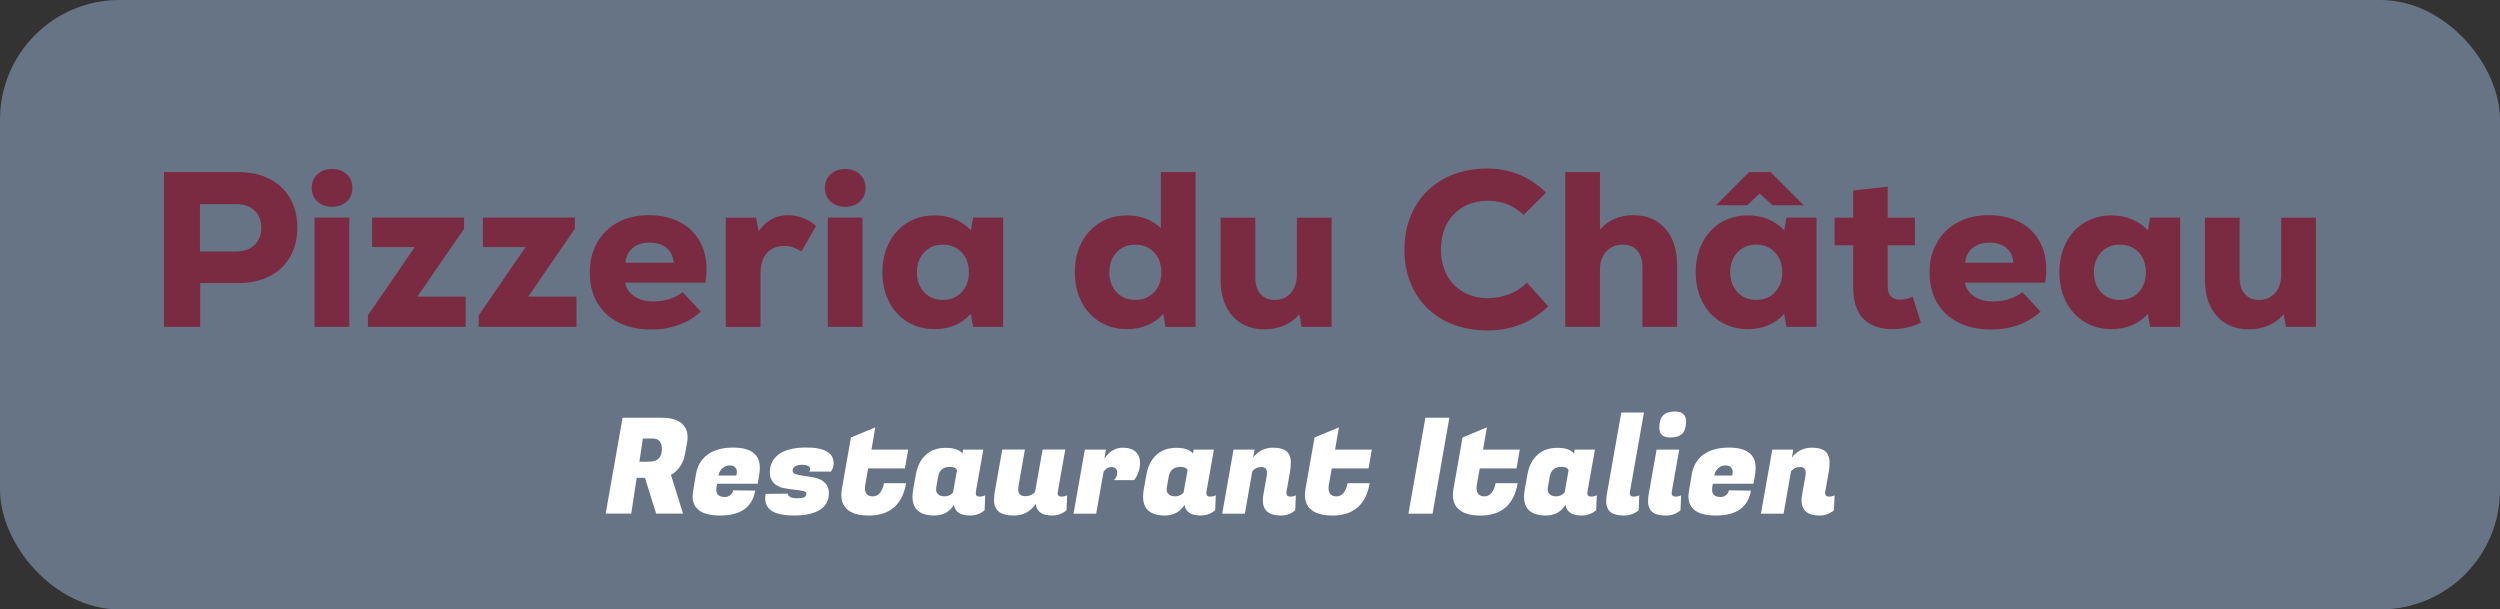 <svg xmlns="http://www.w3.org/2000/svg" id="Calque_1" viewBox="0 0 882 215"><rect x="0" y="0" width="882" height="215" fill="#333333" stroke="none"/><defs><style>.cls-1{fill:#fff;}.cls-2{fill:#677485;}.cls-3{fill:#7a2b41;}</style></defs><rect class="cls-2" y="0" width="882" height="215" rx="42.17" ry="42.17"></rect><path class="cls-3" d="m95.02,63.08c3.15,1.59,5.58,3.86,7.3,6.83,1.72,2.97,2.58,6.43,2.58,10.38s-.86,7.41-2.58,10.38-4.15,5.24-7.3,6.83c-3.15,1.59-6.83,2.38-11.04,2.38h-13.34v15.45h-12.8v-54.63h26.14c4.21,0,7.89.79,11.04,2.38Zm-5.23,23.37c1.59-1.51,2.38-3.54,2.38-6.09s-.79-4.58-2.38-6.09c-1.59-1.51-3.73-2.26-6.44-2.26h-12.8v16.7h12.8c2.7,0,4.85-.75,6.44-2.26Z"></path><path class="cls-3" d="m111.96,71.08c-1.33-1.25-1.99-2.83-1.99-4.76s.68-3.59,2.03-4.84c1.35-1.25,3.07-1.87,5.15-1.87s3.8.62,5.15,1.87c1.35,1.25,2.03,2.86,2.03,4.84s-.66,3.51-1.99,4.76c-1.33,1.25-3.06,1.87-5.19,1.87s-3.86-.62-5.19-1.87Zm-.98,5.7h12.25v38.55h-12.25v-38.55Z"></path><path class="cls-3" d="m147.27,104.64h17.01v10.69h-34.49v-4.06l16.54-24.11h-15.06v-10.38h32.46v3.9l-16.47,23.96Z"></path><path class="cls-3" d="m186.37,104.64h17.01v10.69h-34.49v-4.06l16.54-24.11h-15.06v-10.38h32.46v3.9l-16.47,23.96Z"></path><path class="cls-3" d="m239.75,78.3c3.07,1.59,5.42,3.82,7.06,6.71,1.64,2.89,2.46,6.26,2.46,10.11,0,1.25-.13,2.78-.39,4.6h-28.33c.36,1.98,1.43,3.58,3.2,4.8,1.77,1.22,4.03,1.83,6.79,1.83,1.92,0,3.8-.29,5.62-.86,1.82-.57,3.38-1.38,4.68-2.42l6.4,6.87c-2.19,2.03-4.77,3.59-7.76,4.68-2.99,1.09-6.18,1.64-9.56,1.64-4.48,0-8.35-.82-11.63-2.46-3.28-1.64-5.8-3.97-7.57-6.98-1.77-3.02-2.65-6.58-2.65-10.69s.87-7.46,2.61-10.54c1.74-3.07,4.18-5.45,7.3-7.14,3.12-1.69,6.74-2.54,10.85-2.54s7.85.79,10.92,2.38Zm-16.5,9.17c-1.54,1.25-2.41,2.99-2.61,5.23h17.01c-.16-2.24-.98-3.98-2.46-5.23-1.48-1.25-3.47-1.87-5.97-1.87s-4.44.62-5.97,1.87Z"></path><path class="cls-3" d="m283.29,76.9c1.77.65,3.3,1.6,4.6,2.85l-5.15,8.97c-1.09-.68-2.11-1.17-3.04-1.48-.94-.31-1.93-.47-2.97-.47-2.6,0-4.66.83-6.17,2.5-1.51,1.67-2.26,4.11-2.26,7.34v18.73h-12.25v-38.55h10.69l.94,4.84c2.5-3.8,5.93-5.7,10.3-5.7,1.77,0,3.54.33,5.31.97Z"></path><path class="cls-3" d="m293.01,71.08c-1.33-1.25-1.99-2.83-1.99-4.76s.68-3.59,2.03-4.84c1.35-1.25,3.07-1.87,5.15-1.87s3.8.62,5.15,1.87c1.35,1.25,2.03,2.86,2.03,4.84s-.66,3.51-1.99,4.76c-1.33,1.25-3.06,1.87-5.19,1.87s-3.86-.62-5.19-1.87Zm-.98,5.7h12.25v38.55h-12.25v-38.55Z"></path><path class="cls-3" d="m353.92,76.78v38.55h-10.61l-.78-4.6c-3.28,3.59-7.54,5.38-12.8,5.38-3.59,0-6.78-.84-9.56-2.54-2.78-1.69-4.96-4.06-6.52-7.1-1.56-3.04-2.34-6.52-2.34-10.42s.78-7.38,2.34-10.42c1.56-3.04,3.73-5.41,6.52-7.1s5.97-2.54,9.56-2.54c2.6,0,5,.46,7.18,1.37,2.19.91,4.06,2.22,5.62,3.94l.78-4.53h10.61Zm-14.67,26.34c1.72-1.79,2.58-4.15,2.58-7.06s-.86-5.27-2.58-7.06-3.93-2.69-6.63-2.69-4.9.91-6.59,2.73c-1.69,1.82-2.54,4.16-2.54,7.02s.85,5.2,2.54,7.02c1.69,1.82,3.89,2.73,6.59,2.73s4.92-.9,6.63-2.69Z"></path><path class="cls-3" d="m421.81,60.71v54.63h-10.61l-.78-4.6c-3.28,3.59-7.54,5.38-12.8,5.38-3.59,0-6.78-.84-9.56-2.54-2.78-1.69-4.96-4.06-6.52-7.1-1.56-3.04-2.34-6.52-2.34-10.42s.78-7.38,2.34-10.42c1.56-3.04,3.73-5.41,6.52-7.1s5.97-2.54,9.56-2.54c4.73,0,8.71,1.48,11.94,4.45v-19.74h12.25Zm-14.67,42.41c1.72-1.79,2.58-4.15,2.58-7.06s-.86-5.27-2.58-7.06-3.93-2.69-6.63-2.69-4.9.91-6.59,2.73c-1.69,1.82-2.54,4.16-2.54,7.02s.85,5.2,2.54,7.02c1.69,1.82,3.89,2.73,6.59,2.73s4.92-.9,6.63-2.69Z"></path><path class="cls-3" d="m469.8,76.78v38.55h-10.61l-.78-4.45c-1.46,1.72-3.24,3.03-5.35,3.94-2.11.91-4.41,1.37-6.91,1.37-4.74,0-8.51-1.56-11.32-4.68-2.81-3.12-4.21-7.44-4.21-12.95v-21.77h12.25v21.07c0,2.5.61,4.45,1.83,5.85,1.22,1.41,2.9,2.11,5.03,2.11,2.34,0,4.23-.82,5.66-2.46,1.43-1.64,2.15-3.76,2.15-6.36v-20.21h12.25Z"></path><path class="cls-3" d="m509.41,112.99c-4.45-2.39-7.88-5.75-10.3-10.07-2.42-4.32-3.63-9.29-3.63-14.91s1.24-10.6,3.71-14.94c2.47-4.34,5.92-7.7,10.34-10.07,4.42-2.37,9.47-3.55,15.14-3.55,8.06,0,14.98,2.84,20.76,8.51l-7.88,7.88c-3.49-3.33-7.67-5-12.56-5-3.28,0-6.18.72-8.7,2.15-2.52,1.43-4.47,3.45-5.85,6.05-1.38,2.6-2.07,5.59-2.07,8.97s.69,6.37,2.07,8.97c1.38,2.6,3.33,4.62,5.85,6.05,2.52,1.43,5.42,2.15,8.7,2.15,2.6,0,5.1-.47,7.49-1.4,2.39-.94,4.47-2.29,6.24-4.06l7.49,8.35c-5.88,5.67-12.98,8.51-21.3,8.51-5.88,0-11.04-1.2-15.49-3.59Z"></path><path class="cls-3" d="m587.52,80.68c2.78,3.17,4.17,7.47,4.17,12.88v21.77h-12.25v-21.07c0-2.5-.61-4.45-1.83-5.85-1.22-1.4-2.93-2.11-5.11-2.11-2.39,0-4.33.81-5.81,2.42-1.48,1.61-2.22,3.72-2.22,6.32v20.29h-12.25v-54.63h12.25v20.29c2.97-3.38,6.89-5.07,11.78-5.07s8.49,1.59,11.28,4.76Z"></path><path class="cls-3" d="m640.86,76.78v38.55h-10.61l-.78-4.6c-3.28,3.59-7.54,5.38-12.8,5.38-3.59,0-6.78-.84-9.56-2.54-2.78-1.69-4.96-4.06-6.52-7.1-1.56-3.04-2.34-6.52-2.34-10.42s.78-7.38,2.34-10.42c1.56-3.04,3.73-5.41,6.52-7.1s5.97-2.54,9.56-2.54c2.6,0,5,.46,7.18,1.37,2.19.91,4.06,2.22,5.62,3.94l.78-4.53h10.61Zm-4.53-4.37h-11l-4.53-4.14-4.37,4.14h-11l11.63-11.71h7.57l11.71,11.71Zm-10.14,30.71c1.72-1.79,2.58-4.15,2.58-7.06s-.86-5.27-2.58-7.06-3.93-2.69-6.63-2.69-4.9.91-6.59,2.73c-1.69,1.82-2.54,4.16-2.54,7.02s.85,5.2,2.54,7.02c1.69,1.82,3.89,2.73,6.59,2.73s4.92-.9,6.63-2.69Z"></path><path class="cls-3" d="m677.69,113.85c-3.02,1.51-6.43,2.26-10.22,2.26-4.21,0-7.54-1.18-9.99-3.55-2.45-2.37-3.67-6.18-3.67-11.43v-14.59h-6.56v-9.75h6.56v-9.6l12.17-1.33v10.93h9.6v9.75h-9.6v14.59c0,1.56.39,2.72,1.17,3.47.78.75,1.85,1.13,3.2,1.13,1.51,0,2.99-.36,4.45-1.09l2.89,9.21Z"></path><path class="cls-3" d="m712.42,78.3c3.07,1.59,5.42,3.82,7.06,6.71,1.64,2.89,2.46,6.26,2.46,10.11,0,1.25-.13,2.78-.39,4.6h-28.33c.36,1.98,1.43,3.58,3.2,4.8,1.77,1.22,4.03,1.83,6.79,1.83,1.92,0,3.8-.29,5.62-.86,1.82-.57,3.38-1.38,4.68-2.42l6.4,6.87c-2.19,2.03-4.77,3.59-7.76,4.68-2.99,1.09-6.18,1.64-9.56,1.64-4.48,0-8.35-.82-11.63-2.46-3.28-1.64-5.8-3.97-7.57-6.98-1.77-3.02-2.65-6.58-2.65-10.69s.87-7.46,2.61-10.54c1.74-3.07,4.18-5.45,7.3-7.14,3.12-1.69,6.74-2.54,10.85-2.54s7.85.79,10.92,2.38Zm-16.5,9.17c-1.54,1.25-2.41,2.99-2.61,5.23h17.01c-.16-2.24-.98-3.98-2.46-5.23-1.48-1.25-3.47-1.87-5.97-1.87s-4.44.62-5.97,1.87Z"></path><path class="cls-3" d="m769.16,76.78v38.55h-10.61l-.78-4.6c-3.28,3.59-7.54,5.38-12.8,5.38-3.59,0-6.78-.84-9.56-2.54-2.78-1.69-4.96-4.06-6.52-7.1-1.56-3.04-2.34-6.52-2.34-10.42s.78-7.38,2.34-10.42c1.56-3.04,3.73-5.41,6.52-7.1s5.97-2.54,9.56-2.54c2.6,0,5,.46,7.18,1.37,2.19.91,4.06,2.22,5.62,3.94l.78-4.53h10.61Zm-14.67,26.34c1.72-1.79,2.58-4.15,2.58-7.06s-.86-5.27-2.58-7.06-3.93-2.69-6.63-2.69-4.9.91-6.59,2.73c-1.69,1.82-2.54,4.16-2.54,7.02s.85,5.2,2.54,7.02c1.69,1.82,3.89,2.73,6.59,2.73s4.92-.9,6.63-2.69Z"></path><path class="cls-3" d="m817.07,76.78v38.55h-10.61l-.78-4.45c-1.46,1.72-3.24,3.03-5.35,3.94-2.11.91-4.41,1.37-6.91,1.37-4.74,0-8.51-1.56-11.32-4.68-2.81-3.12-4.21-7.44-4.21-12.95v-21.77h12.25v21.07c0,2.5.61,4.45,1.83,5.85,1.22,1.41,2.9,2.11,5.03,2.11,2.34,0,4.23-.82,5.66-2.46,1.43-1.64,2.15-3.76,2.15-6.36v-20.21h12.25Z"></path><path class="cls-1" d="m233.28,147.38c3.57,0,6.11.78,7.61,2.35,1.13,1.19,1.69,2.7,1.69,4.51,0,.63-.06,1.29-.19,1.97l-.66,3.67c-.38,2.04-1.03,3.68-1.95,4.93-.92,1.25-1.95,2.15-3.08,2.68l4.28,13.72h-9.49l-3.95-12.64h-2.91l-1.93,12.64h-9.02l5.97-33.84h13.63Zm-2.96,7.33h-3.52l-1.22,8.18h3.29c1.66,0,2.85-.4,3.57-1.2.72-.8,1.08-1.86,1.08-3.17,0-2.54-1.07-3.81-3.2-3.81Z"></path><path class="cls-1" d="m254.15,181.88c-6.52,0-9.78-2.26-9.78-6.77,0-.63.06-1.3.19-2.02l.99-5.83c.53-3.01,1.92-5.32,4.16-6.93,2.24-1.61,5.21-2.42,8.91-2.42,6.3,0,9.45,2.38,9.45,7.14,0,.69-.06,1.44-.19,2.26l-.56,3.34h-14.33l-.19,1.08c-.06.38-.09.72-.09,1.03,0,1.72,1.02,2.58,3.06,2.58.75,0,1.39-.24,1.93-.71.53-.47.85-1.02.94-1.64l7.8.09c-1.03,5.86-5.12,8.79-12.27,8.79Zm5.64-14.1c.12-.53.19-1.03.19-1.48s-.2-.92-.61-1.39c-.41-.47-1.06-.71-1.95-.71s-1.71.3-2.44.89c-.74.6-1.25,1.49-1.53,2.68h6.34Z"></path><path class="cls-1" d="m294.1,163.5c0,1.03-.31,1.99-.94,2.87h-7.71c.25-.19.38-.5.38-.94s-.25-.79-.75-1.06c-.5-.27-1.14-.4-1.93-.4-2.35,0-3.52.72-3.52,2.16,0,.56.44.97,1.32,1.22.88.25,1.94.46,3.2.61,1.25.16,2.51.38,3.76.68,1.25.3,2.32.89,3.2,1.76.88.88,1.32,2.05,1.32,3.52,0,2.6-1.04,4.58-3.13,5.92-2.08,1.35-5.12,2.02-9.09,2.02s-6.77-.64-8.37-1.93c-1.25-1-1.88-2.38-1.88-4.14,0-.5.05-1.02.14-1.55l7.85-.09c-.06.44.2.82.78,1.15.58.33,1.43.49,2.56.49s1.94-.12,2.44-.35c.5-.23.75-.68.75-1.34,0-.44-.44-.74-1.32-.92-.88-.17-1.95-.32-3.22-.45-1.27-.12-2.54-.33-3.81-.61-1.27-.28-2.34-.88-3.22-1.79-.88-.91-1.32-2.1-1.32-3.57,0-2.85,1.1-5.04,3.31-6.58s5.4-2.3,9.56-2.3c6.42,0,9.64,1.86,9.64,5.59Z"></path><path class="cls-1" d="m306.46,181.88c-3.63,0-6.25-.81-7.85-2.44-1.19-1.19-1.79-2.79-1.79-4.79,0-.66.06-1.36.19-2.12l3.2-18.19,8.6-3.57-1.36,7.85h12.97l-1.17,6.63h-12.97l-.94,5.31c-.13.6-.19,1.13-.19,1.6,0,1.97.94,2.96,2.82,2.96,1,0,1.84-.42,2.51-1.27.67-.85,1.14-1.97,1.39-3.38h7.8c-1.32,7.61-5.72,11.42-13.21,11.42Z"></path><path class="cls-1" d="m344.25,173.98c0,.82.41,1.22,1.25,1.22s1.53-.16,2.09-.47l-.23,5.31c-1.5,1.22-3.2,1.83-5.08,1.83-3.45,0-5.36-1.25-5.73-3.76-1.57,2.51-3.87,3.76-6.91,3.76-5.14,0-7.71-2.21-7.71-6.63,0-.75.08-1.58.23-2.49l.99-5.5c.5-2.82,1.65-5.07,3.45-6.74,1.8-1.68,4.15-2.51,7.05-2.51s4.86.67,5.9,2.02l.23-1.41h7.14l-2.63,14.81c-.03.19-.05.38-.05.56Zm-13.91-2.26c-.06.28-.09.67-.09,1.17s.24,1,.71,1.48c.47.49,1.26.73,2.37.73s2.08-.44,2.89-1.32l1.41-7.9c-.35-.78-1.16-1.17-2.44-1.17-2.41,0-3.82,1.16-4.23,3.48l-.61,3.52Z"></path><path class="cls-1" d="m373.15,173.98c0,.82.42,1.22,1.25,1.22s1.53-.16,2.09-.47l-.23,5.31c-1.5,1.22-3.2,1.83-5.08,1.83-3.54,0-5.47-1.36-5.78-4.09-1.88,2.73-4.41,4.09-7.59,4.09s-5.24-.72-6.18-2.16c-.63-.91-.94-1.94-.94-3.1s.09-2.22.28-3.2l2.63-14.81h7.99l-2.21,12.5c-.09.56-.14,1.13-.14,1.69,0,1.5.85,2.26,2.54,2.26,1.41,0,2.54-.49,3.38-1.46l2.68-14.99h7.99l-2.63,14.81c-.03.19-.05.38-.05.56Z"></path><path class="cls-1" d="m402.2,163.41c0,1.07-.18,2.1-.54,3.1-.36,1-.71,1.74-1.06,2.21l-.52.66h-7.1c.78-.72,1.17-1.61,1.17-2.68,0-.56-.18-1.03-.54-1.39-.36-.36-.85-.54-1.48-.54-1.07,0-1.99.53-2.77,1.6l-2.63,14.85h-7.99l4-22.61h7.43l-.56,3.15c1.79-2.54,3.95-3.81,6.49-3.81,2.04,0,3.56.49,4.58,1.46,1.02.97,1.53,2.3,1.53,3.99Z"></path><path class="cls-1" d="m425.6,173.98c0,.82.41,1.22,1.25,1.22s1.53-.16,2.09-.47l-.23,5.31c-1.5,1.22-3.2,1.83-5.08,1.83-3.45,0-5.36-1.25-5.73-3.76-1.57,2.51-3.87,3.76-6.91,3.76-5.14,0-7.71-2.21-7.71-6.63,0-.75.08-1.58.23-2.49l.99-5.5c.5-2.82,1.65-5.07,3.45-6.74,1.8-1.68,4.15-2.51,7.05-2.51s4.86.67,5.9,2.02l.23-1.41h7.14l-2.63,14.81c-.03.19-.05.38-.05.56Zm-13.91-2.26c-.06.28-.09.67-.09,1.17s.24,1,.71,1.48c.47.49,1.26.73,2.37.73s2.08-.44,2.89-1.32l1.41-7.9c-.35-.78-1.16-1.17-2.44-1.17-2.41,0-3.82,1.16-4.23,3.48l-.61,3.52Z"></path><path class="cls-1" d="m446.99,166.79c0-1.35-.65-2.02-1.95-2.02s-2.37.49-3.22,1.46l-2.63,14.99h-7.99l3.99-22.61h7.43l-.52,2.77c1.85-2.29,4.18-3.43,7-3.43s4.65.69,5.5,2.07c.53.88.8,1.88.8,3.01s-.08,2.18-.24,3.15l-1.27,7.24c-.03.19-.05.36-.05.52,0,.85.47,1.27,1.41,1.27.72,0,1.36-.16,1.93-.47l-.23,5.31c-1.47,1.22-3.15,1.83-5.03,1.83-4.26,0-6.39-1.79-6.39-5.36,0-.63.06-1.3.19-2.02l1.13-6.25c.09-.56.14-1.05.14-1.46Z"></path><path class="cls-1" d="m470.02,181.88c-3.63,0-6.25-.81-7.85-2.44-1.19-1.19-1.79-2.79-1.79-4.79,0-.66.06-1.36.19-2.12l3.2-18.19,8.6-3.57-1.36,7.85h12.97l-1.17,6.63h-12.97l-.94,5.31c-.13.6-.19,1.13-.19,1.6,0,1.97.94,2.96,2.82,2.96,1,0,1.84-.42,2.51-1.27.67-.85,1.13-1.97,1.39-3.38h7.8c-1.32,7.61-5.72,11.42-13.21,11.42Z"></path><path class="cls-1" d="m511.33,147.38l-5.92,33.84h-8.51l5.97-33.84h8.46Z"></path><path class="cls-1" d="m522.23,181.88c-3.63,0-6.25-.81-7.85-2.44-1.19-1.19-1.79-2.79-1.79-4.79,0-.66.06-1.36.19-2.12l3.2-18.19,8.6-3.57-1.36,7.85h12.97l-1.17,6.63h-12.97l-.94,5.31c-.13.6-.19,1.13-.19,1.6,0,1.97.94,2.96,2.82,2.96,1,0,1.84-.42,2.51-1.27.67-.85,1.14-1.97,1.39-3.38h7.8c-1.32,7.61-5.72,11.42-13.21,11.42Z"></path><path class="cls-1" d="m560.02,173.98c0,.82.42,1.22,1.25,1.22s1.53-.16,2.09-.47l-.24,5.31c-1.5,1.22-3.2,1.83-5.08,1.83-3.45,0-5.36-1.25-5.73-3.76-1.57,2.51-3.87,3.76-6.91,3.76-5.14,0-7.71-2.21-7.71-6.63,0-.75.08-1.58.23-2.49l.99-5.5c.5-2.82,1.65-5.07,3.45-6.74s4.15-2.51,7.05-2.51,4.86.67,5.9,2.02l.24-1.41h7.14l-2.63,14.81c-.03.19-.05.38-.05.56Zm-13.91-2.26c-.06.28-.09.67-.09,1.17s.23,1,.71,1.48c.47.49,1.26.73,2.37.73s2.08-.44,2.89-1.32l1.41-7.9c-.35-.78-1.16-1.17-2.44-1.17-2.41,0-3.82,1.16-4.23,3.48l-.61,3.52Z"></path><path class="cls-1" d="m575.01,173.98c0,.82.42,1.22,1.25,1.22s1.53-.16,2.09-.47l-.24,5.31c-1.5,1.22-3.2,1.83-5.08,1.83-2.85,0-4.7-.66-5.55-1.97-.53-.85-.8-1.77-.8-2.77s.06-1.88.19-2.63l5.12-28.95h7.99l-4.93,27.87c-.03.19-.05.38-.05.56Z"></path><path class="cls-1" d="m591.18,175.21c.72,0,1.36-.16,1.93-.47l-.24,5.31c-1.47,1.22-3.15,1.83-5.03,1.83-2.85,0-4.7-.66-5.55-1.97-.56-.88-.85-1.81-.85-2.8s.06-1.86.19-2.61l2.82-15.89h7.99l-2.63,14.81c-.03.19-.05.36-.05.52,0,.85.47,1.27,1.41,1.27Zm-5.78-24.25c0-2,.45-3.47,1.34-4.39.89-.92,2.28-1.39,4.16-1.39,2.63,0,3.95,1.16,3.95,3.48,0,1.97-.45,3.42-1.34,4.32-.89.91-2.3,1.36-4.21,1.36-2.6,0-3.9-1.13-3.9-3.38Z"></path><path class="cls-1" d="m605.47,181.88c-6.52,0-9.78-2.26-9.78-6.77,0-.63.06-1.3.19-2.02l.99-5.83c.53-3.01,1.92-5.32,4.16-6.93,2.24-1.61,5.21-2.42,8.91-2.42,6.3,0,9.45,2.38,9.45,7.14,0,.69-.06,1.44-.19,2.26l-.56,3.34h-14.34l-.19,1.08c-.06.38-.09.72-.09,1.03,0,1.72,1.02,2.58,3.05,2.58.75,0,1.39-.24,1.93-.71.53-.47.85-1.02.94-1.64l7.8.09c-1.03,5.86-5.12,8.79-12.27,8.79Zm5.64-14.1c.12-.53.19-1.03.19-1.48s-.21-.92-.61-1.39c-.41-.47-1.06-.71-1.95-.71s-1.71.3-2.44.89c-.74.6-1.25,1.49-1.53,2.68h6.34Z"></path><path class="cls-1" d="m637.05,166.79c0-1.35-.65-2.02-1.95-2.02s-2.37.49-3.22,1.46l-2.63,14.99h-7.99l4-22.61h7.43l-.52,2.77c1.85-2.29,4.18-3.43,7-3.43s4.65.69,5.5,2.07c.53.88.8,1.88.8,3.01s-.08,2.18-.24,3.15l-1.27,7.24c-.03.19-.05.36-.05.52,0,.85.47,1.27,1.41,1.27.72,0,1.36-.16,1.93-.47l-.24,5.31c-1.47,1.22-3.15,1.83-5.03,1.83-4.26,0-6.39-1.79-6.39-5.36,0-.63.06-1.3.19-2.02l1.13-6.25c.09-.56.14-1.05.14-1.46Z"></path></svg>